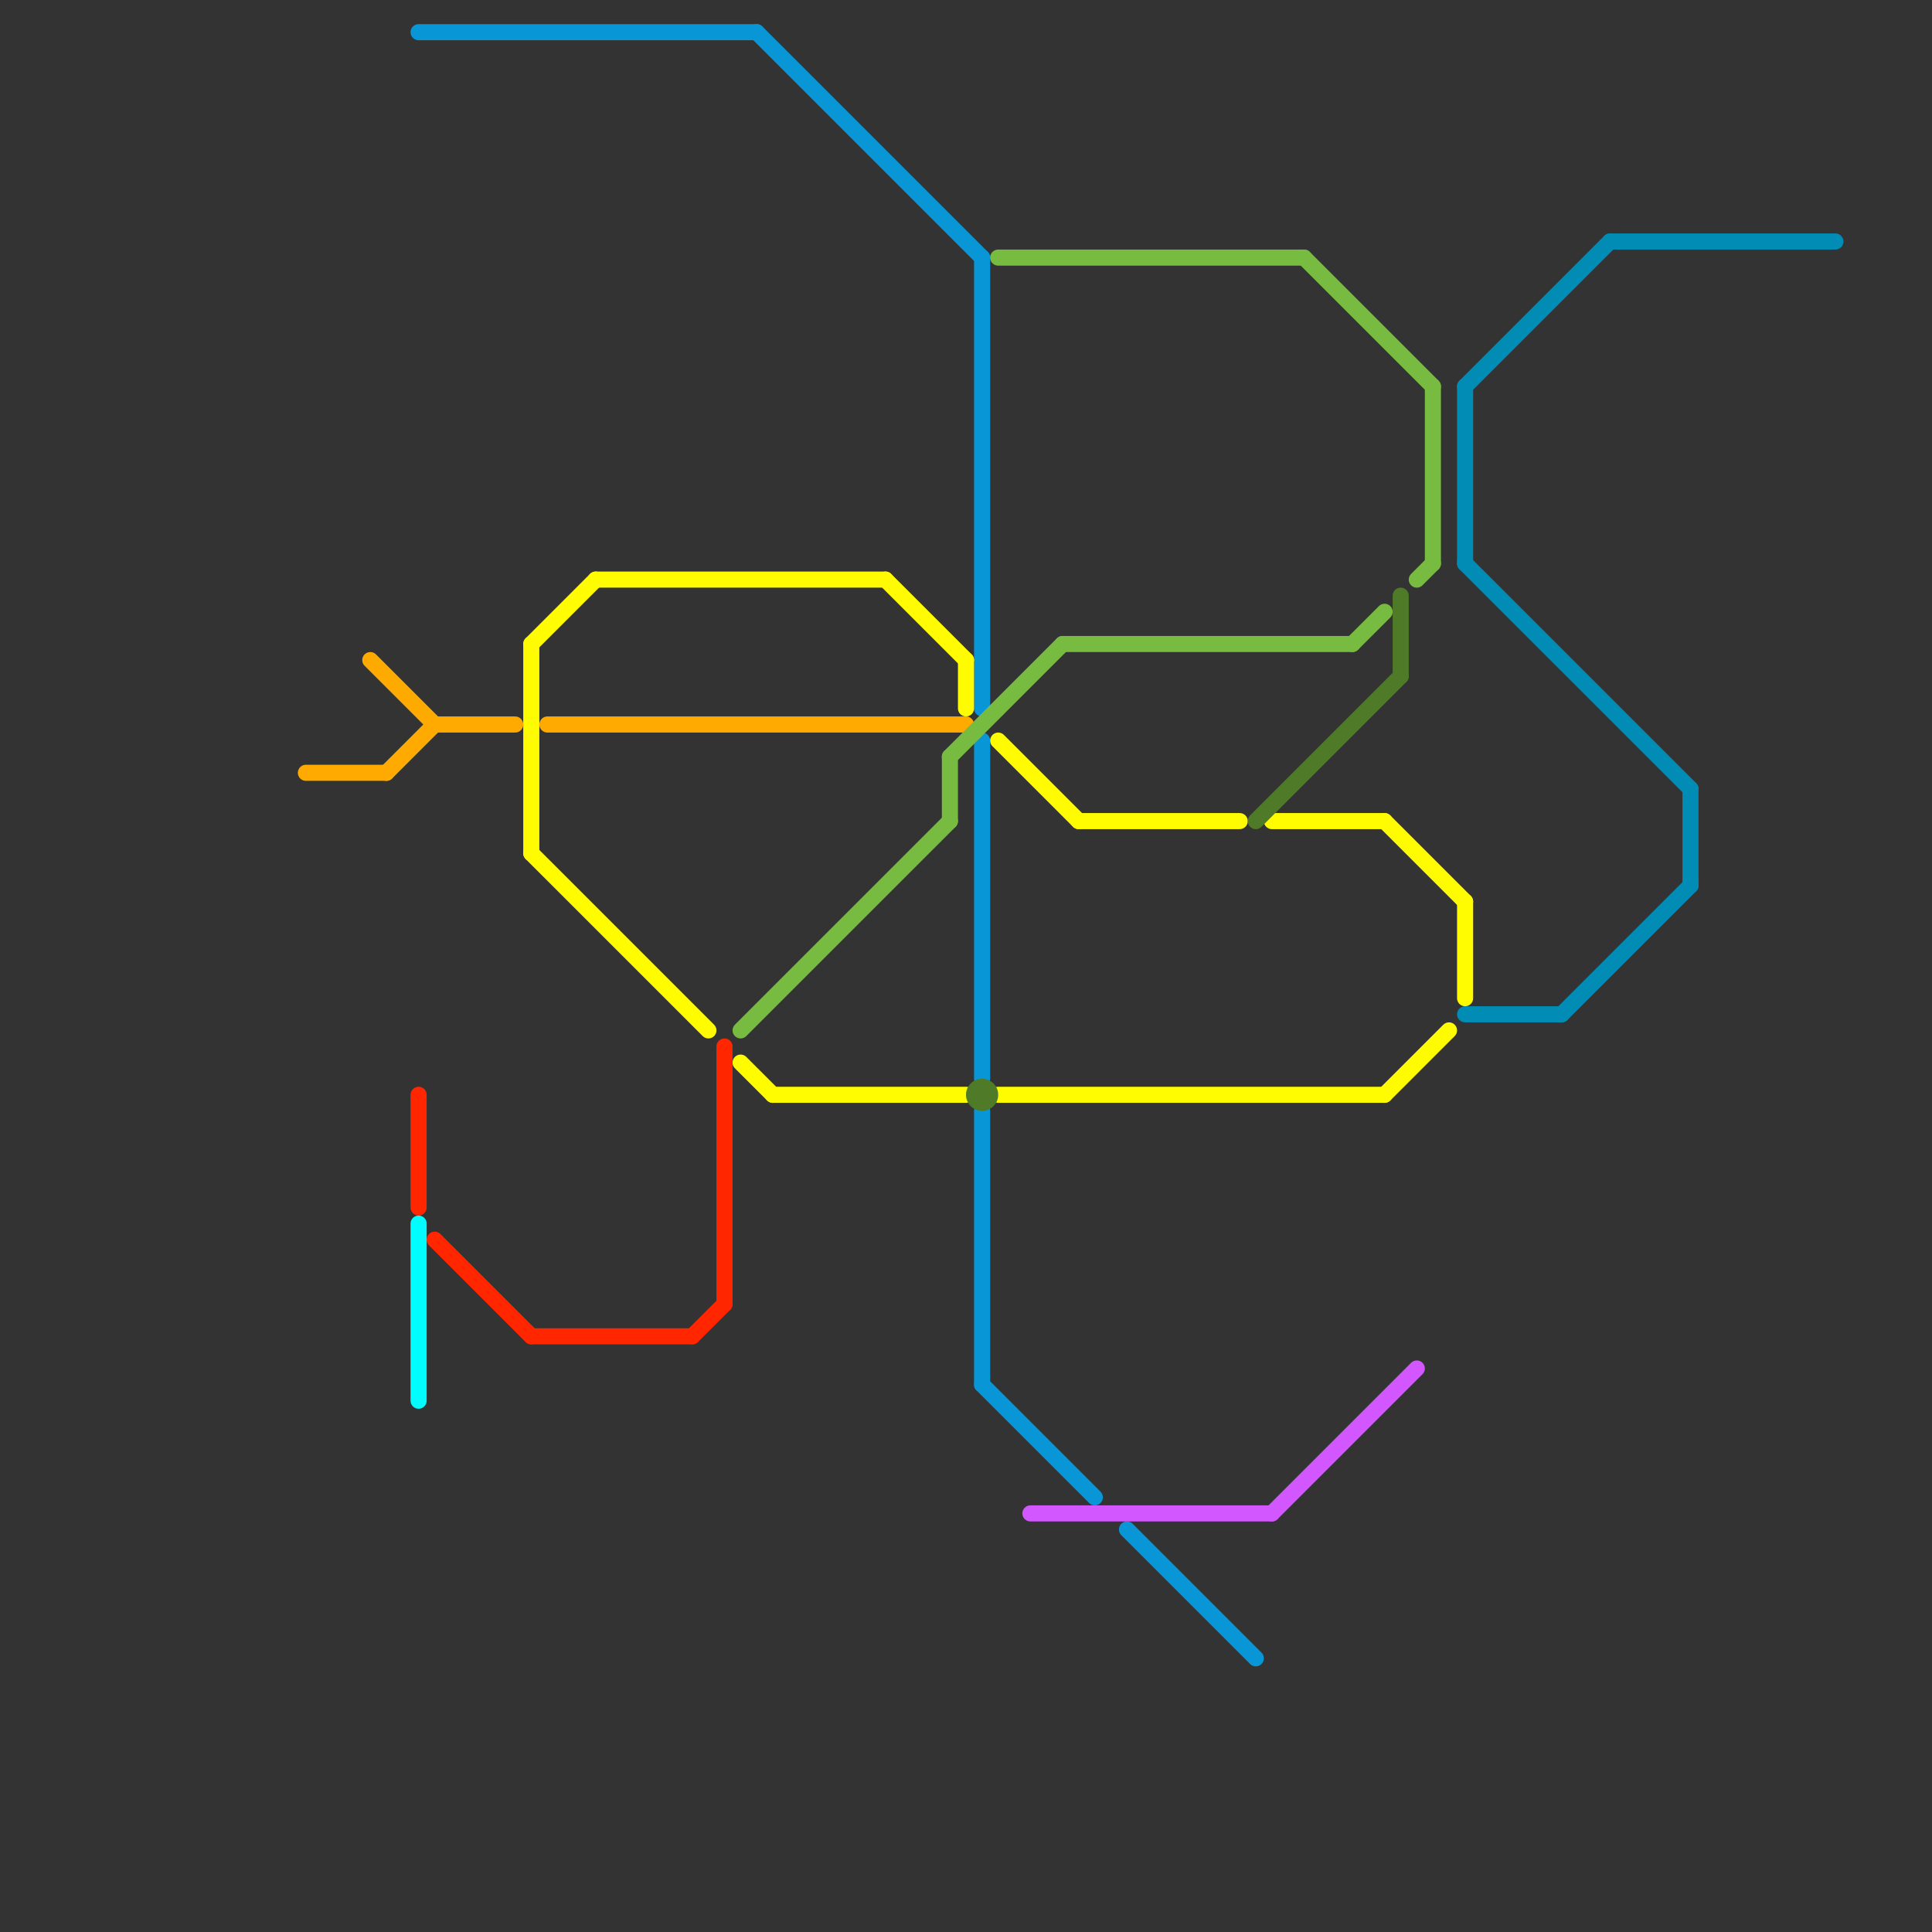 
<svg version="1.1" xmlns="http://www.w3.org/2000/svg" viewBox="0 0 120 120">
<rect x="0" y="0" width="120" height="120" fill="#333333" stroke="none"/>
<style>text { font: 1px Helvetica; font-weight: 600; white-space: pre; dominant-baseline: central; } line { stroke-width: 1; fill: none; stroke-linecap: round; stroke-linejoin: round; } .c0 { stroke: #008cb4 } .c1 { stroke: #ffaa00 } .c2 { stroke: #0896d7 } .c3 { stroke: #ff2600 } .c4 { stroke: #00fdff } .c5 { stroke: #fffb00 } .c6 { stroke: #77bb41 } .c7 { stroke: #4f7a28 } .c8 { stroke: #d357fe }</style><defs><g id="wm-xf"><circle r="1.2" fill="#000"/><circle r="0.9" fill="#fff"/><circle r="0.6" fill="#000"/><circle r="0.3" fill="#fff"/></g><g id="wm"><circle r="0.6" fill="#000"/><circle r="0.3" fill="#fff"/></g></defs><line class="c0" x1="91" y1="35" x2="105" y2="49"/><line class="c0" x1="100" y1="15" x2="114" y2="15"/><line class="c0" x1="91" y1="63" x2="97" y2="63"/><line class="c0" x1="97" y1="63" x2="105" y2="55"/><line class="c0" x1="105" y1="49" x2="105" y2="55"/><line class="c0" x1="91" y1="24" x2="100" y2="15"/><line class="c0" x1="91" y1="24" x2="91" y2="35"/><line class="c1" x1="27" y1="45" x2="32" y2="45"/><line class="c1" x1="19" y1="48" x2="24" y2="48"/><line class="c1" x1="34" y1="45" x2="60" y2="45"/><line class="c1" x1="23" y1="41" x2="27" y2="45"/><line class="c1" x1="24" y1="48" x2="27" y2="45"/><line class="c2" x1="61" y1="69" x2="61" y2="86"/><line class="c2" x1="26" y1="2" x2="47" y2="2"/><line class="c2" x1="61" y1="86" x2="68" y2="93"/><line class="c2" x1="47" y1="2" x2="61" y2="16"/><line class="c2" x1="61" y1="46" x2="61" y2="67"/><line class="c2" x1="61" y1="16" x2="61" y2="44"/><line class="c2" x1="70" y1="95" x2="78" y2="103"/><line class="c3" x1="26" y1="68" x2="26" y2="75"/><line class="c3" x1="27" y1="77" x2="33" y2="83"/><line class="c3" x1="33" y1="83" x2="43" y2="83"/><line class="c3" x1="43" y1="83" x2="45" y2="81"/><line class="c3" x1="45" y1="65" x2="45" y2="81"/><line class="c4" x1="26" y1="76" x2="26" y2="87"/><line class="c5" x1="62" y1="68" x2="86" y2="68"/><line class="c5" x1="86" y1="68" x2="90" y2="64"/><line class="c5" x1="48" y1="68" x2="60" y2="68"/><line class="c5" x1="67" y1="51" x2="77" y2="51"/><line class="c5" x1="79" y1="51" x2="86" y2="51"/><line class="c5" x1="33" y1="53" x2="44" y2="64"/><line class="c5" x1="86" y1="51" x2="91" y2="56"/><line class="c5" x1="46" y1="66" x2="48" y2="68"/><line class="c5" x1="60" y1="41" x2="60" y2="44"/><line class="c5" x1="91" y1="56" x2="91" y2="62"/><line class="c5" x1="55" y1="36" x2="60" y2="41"/><line class="c5" x1="37" y1="36" x2="55" y2="36"/><line class="c5" x1="62" y1="46" x2="67" y2="51"/><line class="c5" x1="33" y1="40" x2="33" y2="53"/><line class="c5" x1="33" y1="40" x2="37" y2="36"/><line class="c6" x1="46" y1="64" x2="59" y2="51"/><line class="c6" x1="66" y1="40" x2="84" y2="40"/><line class="c6" x1="59" y1="47" x2="66" y2="40"/><line class="c6" x1="89" y1="24" x2="89" y2="35"/><line class="c6" x1="88" y1="36" x2="89" y2="35"/><line class="c6" x1="81" y1="16" x2="89" y2="24"/><line class="c6" x1="59" y1="47" x2="59" y2="51"/><line class="c6" x1="84" y1="40" x2="86" y2="38"/><line class="c6" x1="62" y1="16" x2="81" y2="16"/><line class="c7" x1="78" y1="51" x2="87" y2="42"/><line class="c7" x1="87" y1="37" x2="87" y2="42"/><circle cx="61" cy="68" r="1" fill="#4f7a28" /><line class="c8" x1="79" y1="94" x2="88" y2="85"/><line class="c8" x1="64" y1="94" x2="79" y2="94"/>
</svg>
